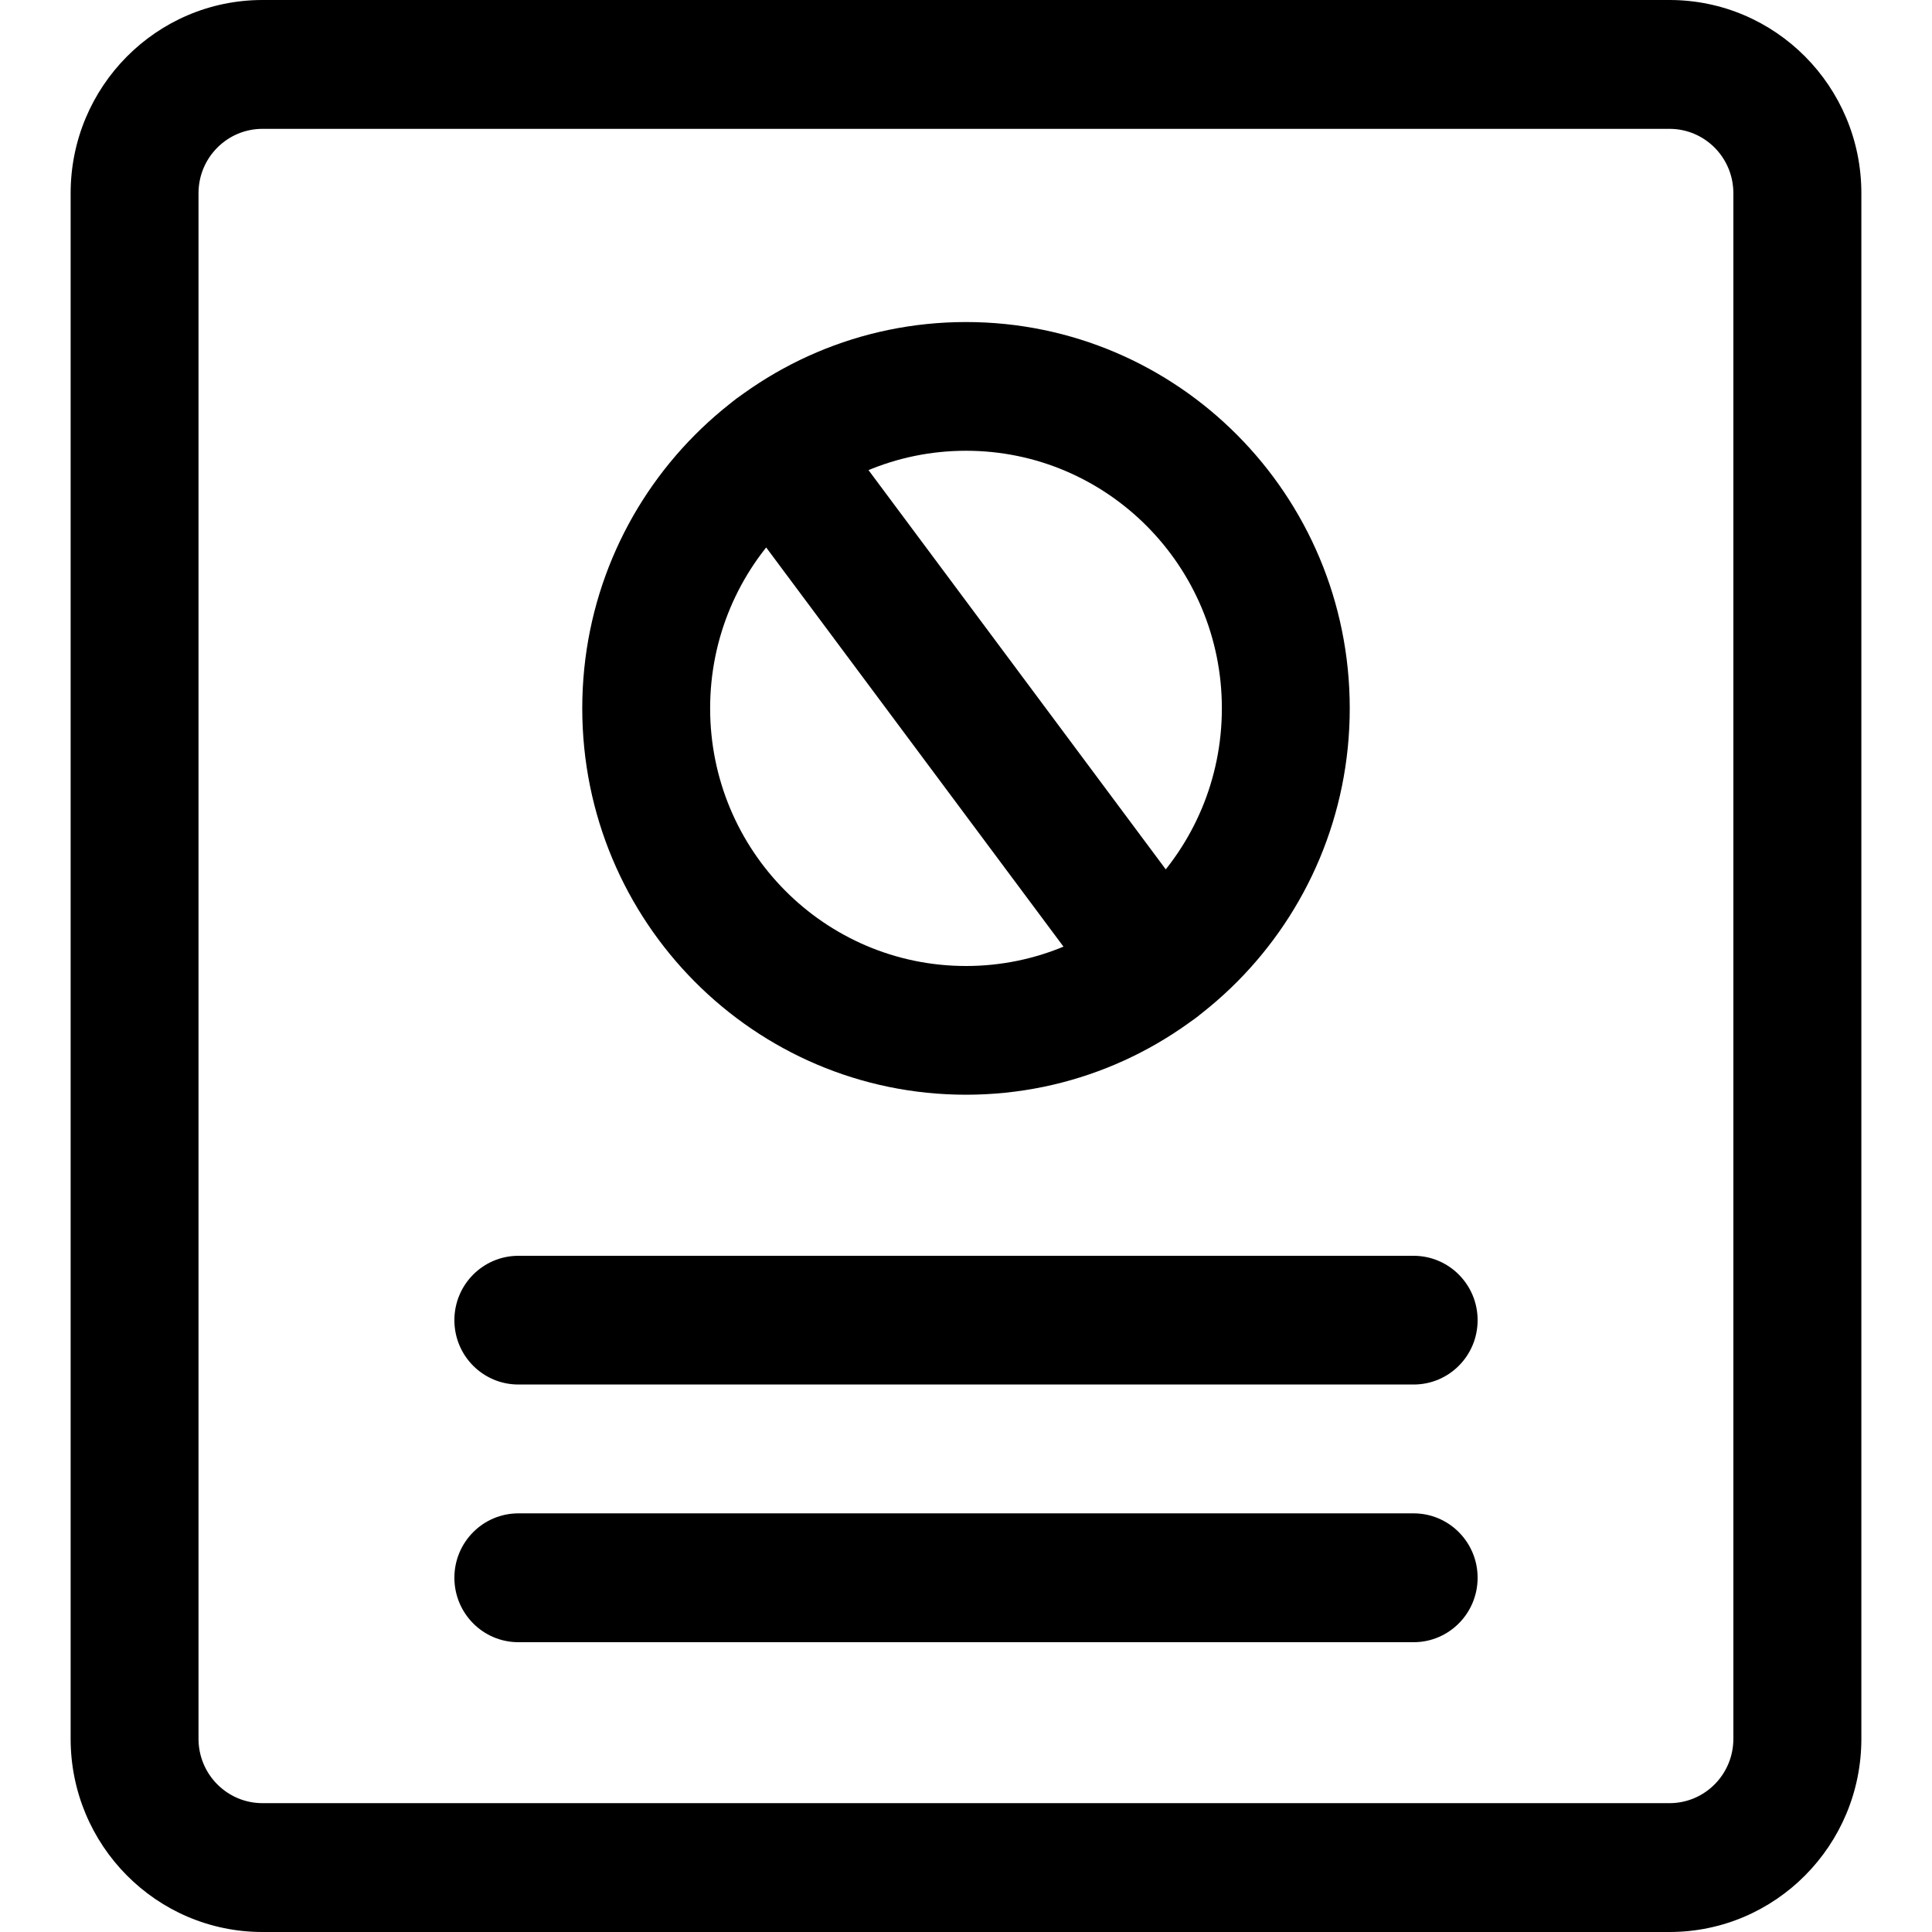 <?xml version="1.0" encoding="UTF-8"?>
<svg width="16px" height="16px" viewBox="0 0 16 16" version="1.1" xmlns="http://www.w3.org/2000/svg" xmlns:xlink="http://www.w3.org/1999/xlink">
    <title>xingzhengqiangzhi</title>
    <g id="防务2.6" stroke="none" stroke-width="1" fill="none" fill-rule="evenodd">
        <g id="图标" transform="translate(-817, -422)" fill="#000000" fill-rule="nonzero">
            <g id="xingzhengqiangzhi" transform="translate(817, 422)">
                <rect id="矩形" opacity="0" x="0" y="0" width="16" height="16"></rect>
                <path d="M2.174,1.067 C1.882,1.067 1.644,1.305 1.644,1.6 L1.644,14.4 C1.644,14.695 1.882,14.933 2.174,14.933 L13.826,14.933 C14.118,14.933 14.355,14.695 14.355,14.4 L14.355,1.6 C14.355,1.305 14.118,1.067 13.826,1.067 L2.174,1.067 Z M2.174,0 L13.826,0 C14.703,0 15.415,0.716 15.415,1.6 L15.415,14.4 C15.415,15.283 14.703,16 13.826,16 L2.174,16 C1.296,16 0.585,15.283 0.585,14.4 L0.585,1.6 C0.585,0.716 1.297,0 2.174,0 Z M8,9.066 C6.245,9.066 4.822,7.634 4.822,5.866 C4.822,4.099 6.245,2.667 8,2.667 C9.755,2.667 11.178,4.099 11.178,5.866 C11.178,7.634 9.755,9.066 8,9.066 Z M8,8 C9.17,8 10.119,7.045 10.119,5.866 C10.119,4.688 9.17,3.733 8,3.733 C6.83,3.733 5.881,4.688 5.881,5.866 C5.881,7.045 6.83,8 8,8 Z M4.293,11.466 C4,11.466 3.763,11.228 3.763,10.933 C3.763,10.639 4,10.4 4.293,10.4 L11.707,10.4 C12,10.4 12.237,10.639 12.237,10.933 C12.237,11.228 12,11.466 11.707,11.466 L4.293,11.466 Z M4.293,13.6 C4,13.6 3.763,13.361 3.763,13.066 C3.763,12.772 4,12.533 4.293,12.533 L11.707,12.533 C12,12.533 12.237,12.772 12.237,13.066 C12.237,13.361 12,13.6 11.707,13.6 L4.293,13.6 Z" id="形状"></path>
                <path d="M5.987,4.053 C5.812,3.818 5.859,3.484 6.093,3.307 C6.327,3.13 6.659,3.178 6.835,3.413 L10.012,7.68 C10.188,7.916 10.14,8.25 9.907,8.426 C9.673,8.603 9.341,8.556 9.165,8.32 L5.987,4.053 L5.987,4.053 Z" id="路径"></path>
            </g>
        </g>
    </g>
</svg>
